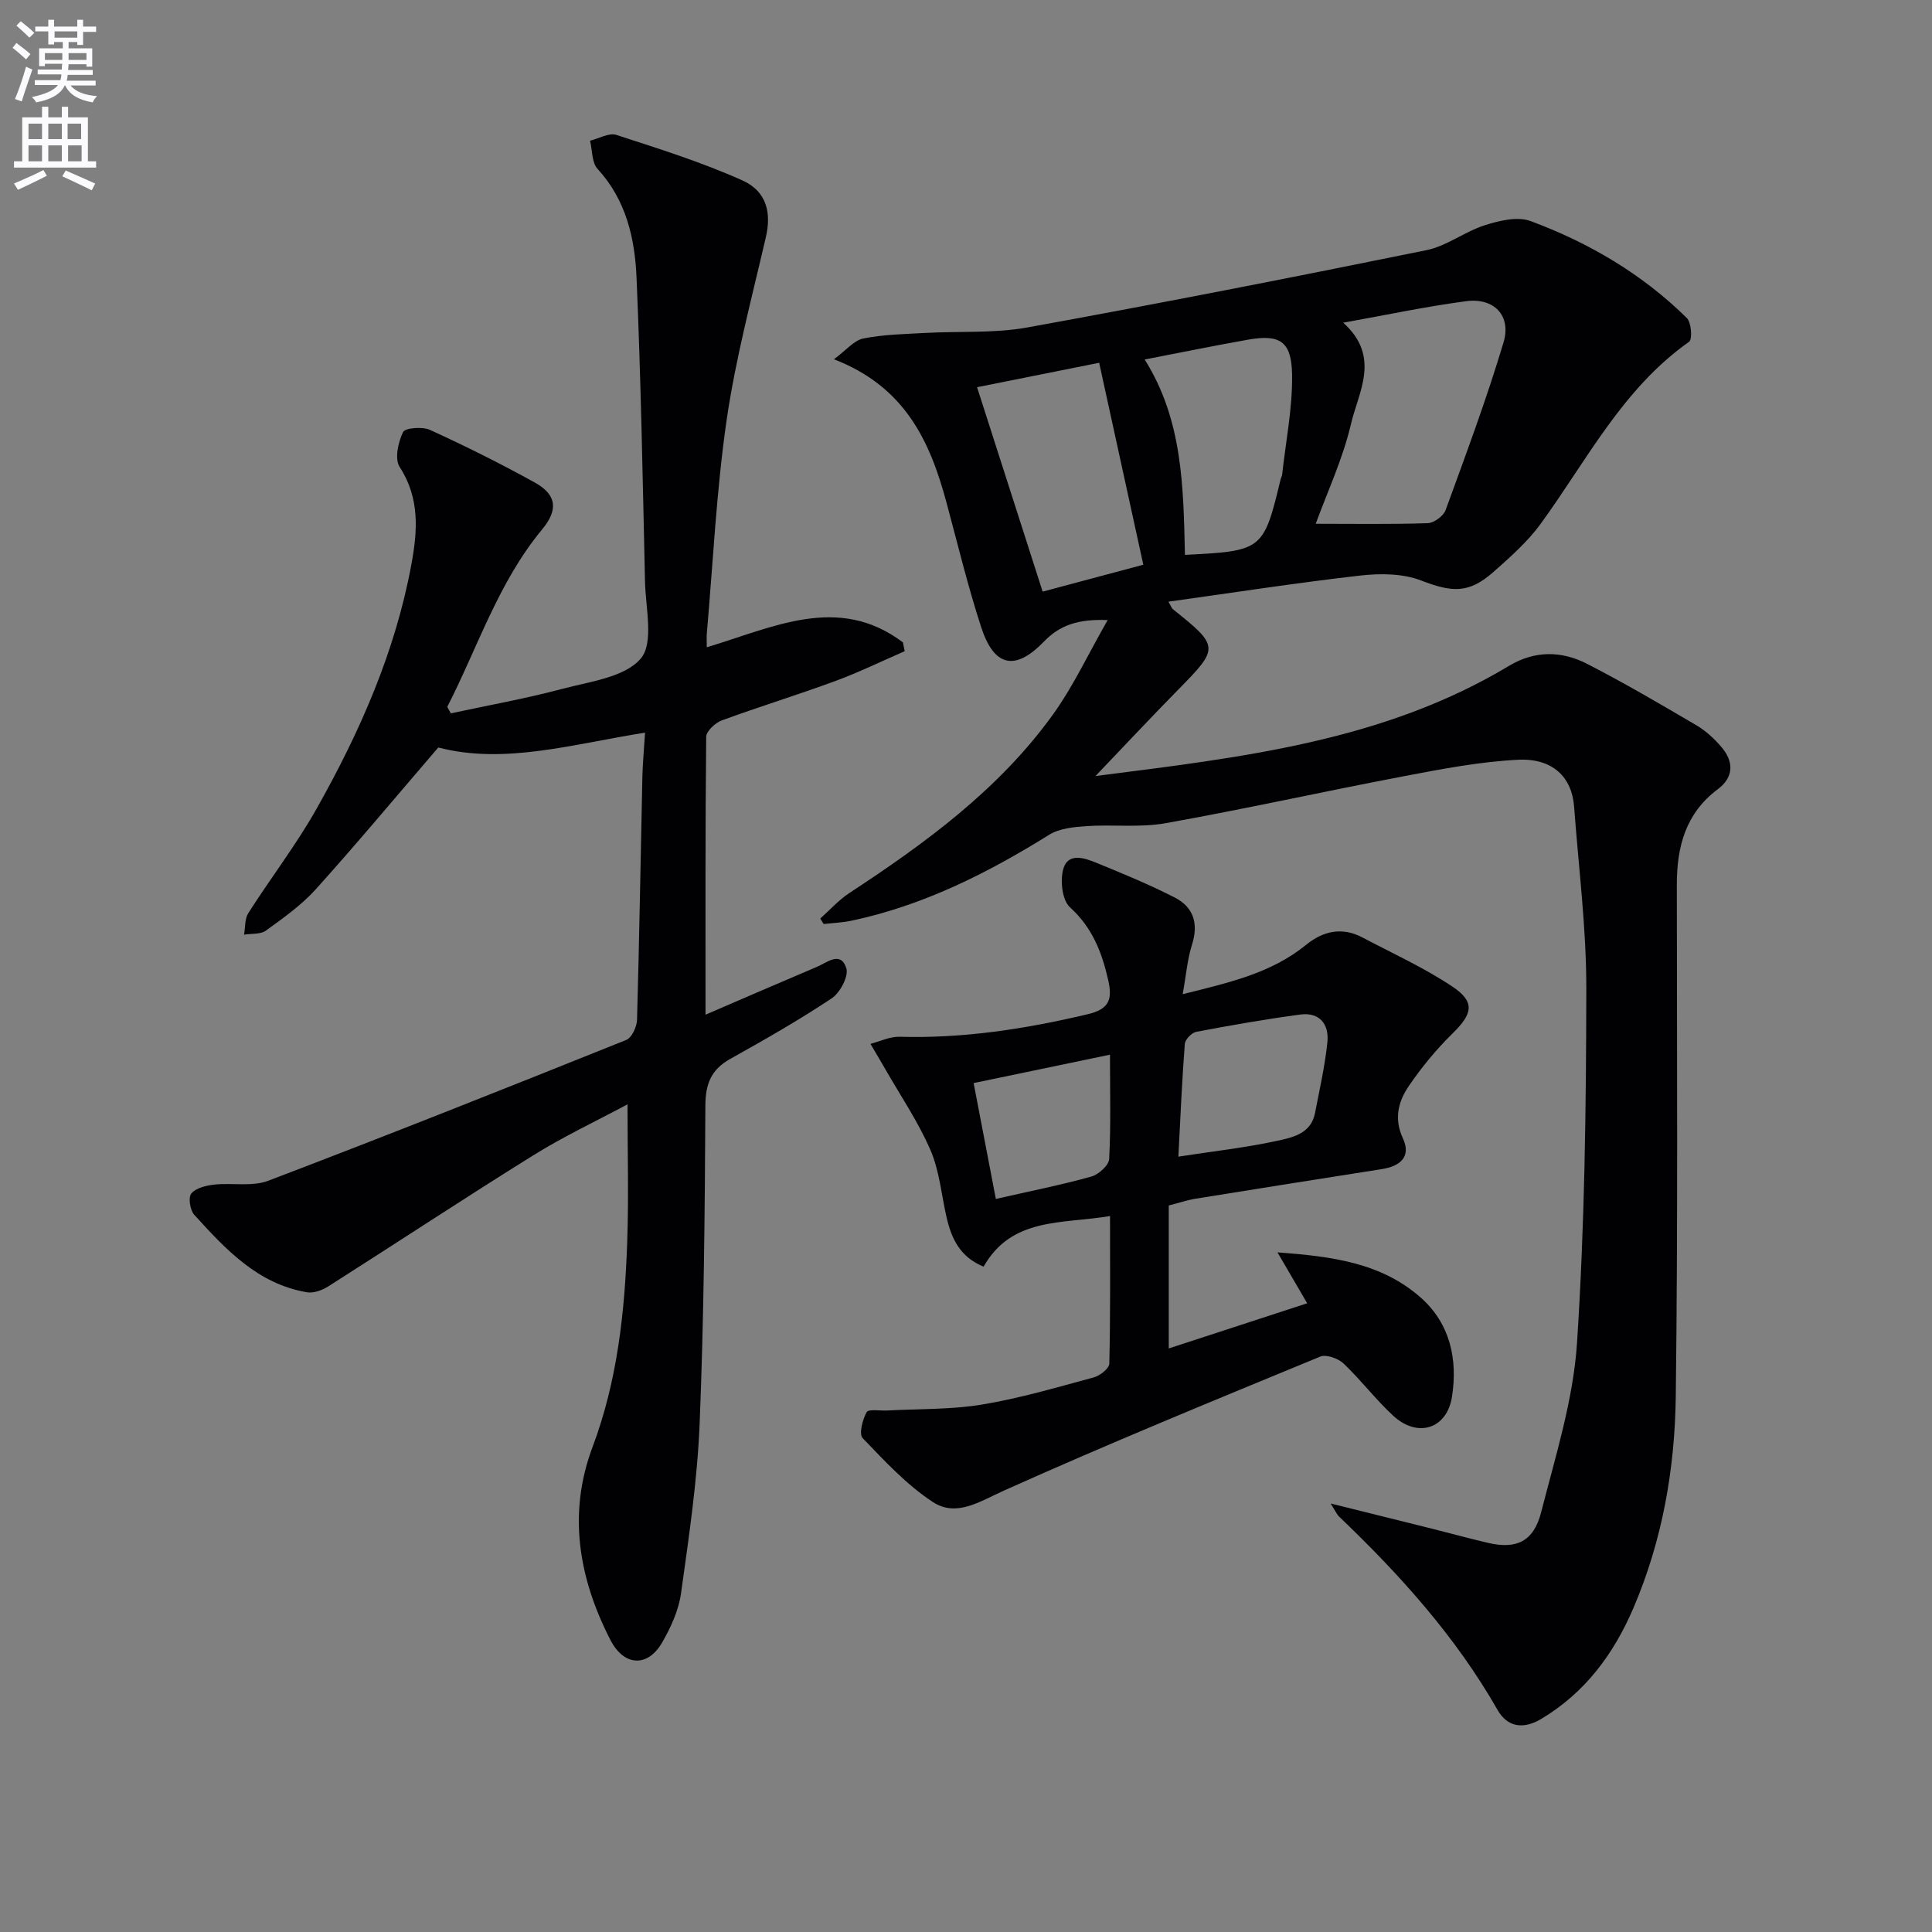 <svg enable-background="new 0 0 400 400" viewBox="0 0 400 400" xmlns="http://www.w3.org/2000/svg"><rect x="0" y="0" width="400" height="400" fill="#808080" stroke="none"/><path d="m2.6 9.9.8-1c.9.7 1.9 1.4 2.9 2.3l-.9 1.1c-1.1-1-2-1.8-2.8-2.4zm.5 10.6c.9-2.1 1.6-4.3 2.3-6.7.4.2.8.4 1.3.6-.7 2.1-1.5 4.3-2.2 6.6zm.3-15.2.9-.9c1 .8 2 1.6 2.8 2.4l-1 1c-.9-.9-1.8-1.7-2.7-2.5zm12.6-1.2h1.2v1.4h2.7v1.1h-2.7v2.7h-1.2v-.6h-1.8v1.3h4.9v3.8h-1.2v-.5h-3.7c0 .4-.1.9-.1 1.2h5.1v1h-5.2c0 .5-.1.9-.2 1.2h6v1h-5.2c1.1 1.3 2.9 2 5.5 2.2-.4.4-.7.8-.9 1.3-2.9-.5-4.8-1.6-5.7-3.5h-.1c-.8 1.7-2.7 2.9-5.9 3.5-.2-.4-.6-.8-.9-1.1 2.8-.6 4.6-1.4 5.4-2.5h-4.8v-1h5.3c.1-.3.2-.7.2-1.2h-4.9v-1h5c0-.4 0-.8.1-1.2h-3.6v.5h-1.2v-3.7h4.9v-1.3h-1.8v.5h-1.2v-2.7h-2.7v-1h2.7v-1.4h1.2v1.4h4.8zm-6.7 8.3h3.6c0-.4 0-.9 0-1.4h-3.6zm1.9-4.6h4.8v-1.3h-4.7v1.3zm6.7 3.2h-3.7v1.4h3.7z" fill="#fbfafc"/><path d="m8.7 22.1h1.3v2.2h2.8v-2.2h1.3v2.2h4.1v9.1h1.7v1.3h-17v-1.3h1.7v-9.1h4.1zm.3 13.1.7 1.2c-1.8.9-3.8 1.9-6 2.9-.2-.4-.5-.8-.8-1.3 2.3-1 4.4-1.9 6.1-2.8zm-3.1-6.4h2.8v-3.2h-2.8zm0 4.6h2.8v-3.3h-2.8zm4.1-4.6h2.8v-3.2h-2.8zm0 4.6h2.8v-3.3h-2.8zm3.6 1.9c2.1.9 4.1 1.8 6.1 2.7l-.7 1.4c-2.2-1.1-4.2-2-6.1-2.9zm3.2-9.7h-2.8v3.2h2.8zm-2.7 7.8h2.8v-3.3h-2.8z" fill="#fbfafc"/><g fill="#010104"><path d="m275.49 311.28c7.75 1.93 14.42 3.57 21.08 5.24 3.86.97 7.7 2.03 11.58 2.93 5.82 1.34 9.38-.28 10.94-6.4 2.95-11.54 6.63-23.18 7.41-34.95 1.6-24.38 1.89-48.87 1.93-73.31.02-12.6-1.6-25.2-2.53-37.8-.45-6.08-4.44-10.05-11.62-9.69-7.9.4-15.78 1.91-23.58 3.4-16.47 3.13-32.85 6.78-49.35 9.73-5.34.96-10.96.24-16.42.61-2.63.18-5.6.47-7.73 1.8-12.78 7.96-26.07 14.64-40.91 17.78-1.89.4-3.84.47-5.76.69-.23-.38-.46-.76-.7-1.14 2-1.78 3.81-3.83 6.02-5.28 15.8-10.36 30.99-21.46 42.17-36.98 4.18-5.81 7.24-12.42 11.31-19.53-6.2-.25-9.96 1.1-13.18 4.44-5.94 6.15-10.3 5.3-12.99-2.92-2.78-8.5-4.87-17.24-7.21-25.89-3.4-12.6-8.51-23.91-23.29-29.63 2.54-1.87 4.15-3.91 6.08-4.3 4.19-.84 8.55-.91 12.85-1.15 7.06-.39 14.26.11 21.15-1.14 27.58-5 55.1-10.4 82.57-15.99 4.23-.86 7.98-3.87 12.17-5.19 2.97-.94 6.72-1.84 9.41-.84 12.08 4.48 23.11 10.96 32.35 20.07.94.93 1.18 4.42.47 4.92-13.79 9.73-21.18 24.57-30.73 37.69-2.72 3.73-6.3 6.89-9.78 9.97-5.13 4.54-8.61 4.22-14.99 1.76-3.78-1.46-8.44-1.49-12.57-1.02-13.17 1.5-26.27 3.54-39.73 5.41.59 1.02.68 1.36.9 1.54 9.65 7.7 9.63 8.03 1.22 16.58-5.55 5.64-10.95 11.42-17.22 17.98 30.23-3.86 59.53-7.14 85.61-22.81 5.34-3.21 10.91-3.13 16.19-.41 7.68 3.95 15.16 8.33 22.61 12.71 1.96 1.15 3.75 2.81 5.23 4.56 2.55 3.01 2.5 6.22-.79 8.67-6.69 5-8.49 11.92-8.49 19.79.02 35.33.23 70.66-.22 105.98-.19 14.99-2.78 29.76-8.75 43.72-4.09 9.56-10.02 17.57-19.11 23.01-3.68 2.2-6.99 1.72-9.04-1.87-8.68-15.22-20.25-28.02-32.81-40.03-.46-.44-.7-1.06-1.75-2.71zm-3.08-202.84c7.69 0 15.43.13 23.17-.12 1.3-.04 3.26-1.47 3.71-2.69 4.2-11.51 8.49-23.01 12-34.74 1.66-5.55-1.97-9.29-7.74-8.53-8.35 1.1-16.6 2.87-25.45 4.45 7.87 7.08 3.13 14.38 1.59 21.03-1.67 7.17-4.88 13.99-7.28 20.6zm-56.54 14.05c6.69-1.79 13.88-3.71 20.84-5.57-3.11-14.24-6.03-27.59-9.14-41.81-8.57 1.72-17.03 3.41-25.28 5.06 4.62 14.37 9 28.04 13.58 42.32zm29.46-7.61c16.09-.81 16.27-.96 19.81-15.65.08-.32.28-.62.31-.95.76-6.91 2.17-13.84 2.06-20.74-.11-6.94-2.56-8.38-9.2-7.2-6.98 1.24-13.92 2.66-21.32 4.09 7.89 12.52 8.01 26.36 8.34 40.45z"/><path d="m133.55 151.69c-15.01 2.36-29.09 6.65-42.81 3.07-8.63 10.04-16.8 19.84-25.33 29.32-2.97 3.3-6.72 5.96-10.35 8.59-1.12.81-3 .59-4.53.84.27-1.51.12-3.28.89-4.48 4.65-7.29 9.96-14.18 14.19-21.7 8.91-15.83 16.22-32.39 19.55-50.41 1.28-6.94 1.81-13.72-2.41-20.23-1.08-1.66-.33-5.12.69-7.22.43-.9 4.03-1.18 5.6-.46 7.36 3.37 14.63 6.98 21.71 10.91 4.59 2.55 4.82 5.69 1.46 9.73-9.05 10.93-13.29 24.36-19.61 36.7.25.45.49.89.74 1.34 7.69-1.66 15.45-3.04 23.04-5.06 5.72-1.52 12.95-2.38 16.28-6.28 2.76-3.24 1-10.5.88-15.97-.47-20.96-.85-41.93-1.75-62.88-.35-8.14-2.15-16.09-8.07-22.53-1.21-1.31-1.07-3.86-1.56-5.84 1.83-.44 3.91-1.69 5.44-1.2 8.79 2.85 17.66 5.64 26.08 9.41 5.13 2.29 6.04 6.8 4.88 11.78-2.91 12.58-6.27 25.12-8.12 37.86-2.12 14.61-2.81 29.43-4.1 44.16-.07.8-.01 1.62-.01 2.87 13.74-4.11 27.27-11.09 40.61-1.01.12.61.25 1.21.37 1.82-4.78 2.08-9.48 4.38-14.37 6.18-7.79 2.87-15.73 5.3-23.52 8.16-1.35.5-3.2 2.23-3.21 3.4-.2 18.91-.14 37.81-.14 57.52 8.17-3.52 15.59-6.74 23.03-9.89 2.11-.89 4.95-3.38 6.12.26.53 1.65-1.29 5.09-3.02 6.24-6.77 4.51-13.86 8.55-20.97 12.52-3.96 2.21-5.17 5.13-5.19 9.67-.11 21.98-.3 43.97-1.19 65.93-.48 11.74-2.23 23.46-3.86 35.12-.49 3.5-2.11 7.02-3.9 10.13-2.98 5.17-7.88 4.98-10.71-.52-6.56-12.76-8.88-26.17-3.7-39.95 5.17-13.75 6.68-28.04 7.18-42.51.32-9.23.06-18.48.06-28.44-6.53 3.5-13.26 6.66-19.53 10.57-14.26 8.87-28.28 18.13-42.45 27.14-1.25.79-3.03 1.44-4.41 1.2-10.19-1.74-16.82-8.9-23.32-16.05-.87-.96-1.27-3.61-.6-4.4.96-1.15 3.06-1.65 4.74-1.84 3.73-.41 7.85.47 11.19-.8 24.81-9.45 49.49-19.26 74.13-29.16 1.15-.46 2.18-2.73 2.22-4.18.48-16.8.74-33.61 1.11-50.42.07-2.75.34-5.53.55-9.01z"/><path d="m241.98 249.58v29.6c9.04-2.95 18.57-6.06 28.66-9.35-2.14-3.67-3.94-6.74-6.15-10.54 11.18.83 21.48 2.11 29.69 9.39 6.06 5.38 7.66 12.78 6.43 20.54-1.06 6.64-7.11 8.54-12.14 3.91-3.66-3.37-6.7-7.41-10.31-10.84-1.11-1.05-3.58-1.93-4.82-1.42-21.93 9.05-43.89 18.04-65.53 27.76-5.04 2.27-9.82 5.55-14.72 2.32-5.4-3.56-9.96-8.48-14.48-13.2-.81-.85-.04-3.83.82-5.38.38-.69 2.78-.26 4.26-.34 6.55-.36 13.19-.17 19.62-1.23 7.82-1.29 15.49-3.56 23.16-5.63 1.28-.35 3.17-1.84 3.2-2.84.24-9.94.15-19.89.15-30.56-10.03 1.67-20.35.21-26.18 10.48-4.9-2.01-6.64-5.82-7.65-10.16-1.08-4.68-1.47-9.65-3.35-13.98-2.53-5.85-6.18-11.22-9.37-16.79-1-1.74-2.03-3.47-3.05-5.2 2-.52 4.02-1.52 6.01-1.47 13.24.38 26.14-1.62 38.98-4.67 4.4-1.05 5.15-3.01 4.24-7.02-1.31-5.8-3.29-10.91-7.93-15.12-1.62-1.47-2.05-5.51-1.38-7.92.96-3.43 4.33-2.32 6.77-1.32 5.51 2.25 11.03 4.52 16.32 7.23 3.88 1.99 4.95 5.39 3.56 9.76-.97 3.06-1.22 6.34-1.92 10.24 9.66-2.4 18.35-4.35 25.55-10.22 3.49-2.84 7.42-3.75 11.61-1.54 6.3 3.32 12.84 6.29 18.73 10.23 4.71 3.16 4.1 5.61.03 9.61-3.39 3.33-6.49 7.07-9.16 11.01-2.13 3.15-3.06 6.69-1.18 10.75 1.79 3.86-.57 5.79-4.4 6.39-12.95 2.02-25.89 4.09-38.83 6.17-1.44.26-2.87.74-5.24 1.35zm1.99-10.11c7.35-1.13 13.93-1.86 20.38-3.26 3.22-.7 7.08-1.46 7.91-5.77.94-4.86 2.05-9.72 2.56-14.64.39-3.71-1.58-6.29-5.63-5.75-7.2.97-14.37 2.22-21.52 3.58-.95.18-2.3 1.59-2.37 2.51-.57 7.42-.89 14.84-1.33 23.33zm-37.79 8.76c7.27-1.66 13.59-2.91 19.78-4.64 1.5-.42 3.61-2.32 3.68-3.64.37-6.92.17-13.86.17-21.59-9.73 2.03-18.81 3.92-28.23 5.88 1.61 8.38 3.06 15.94 4.6 23.99z"/></g></svg>